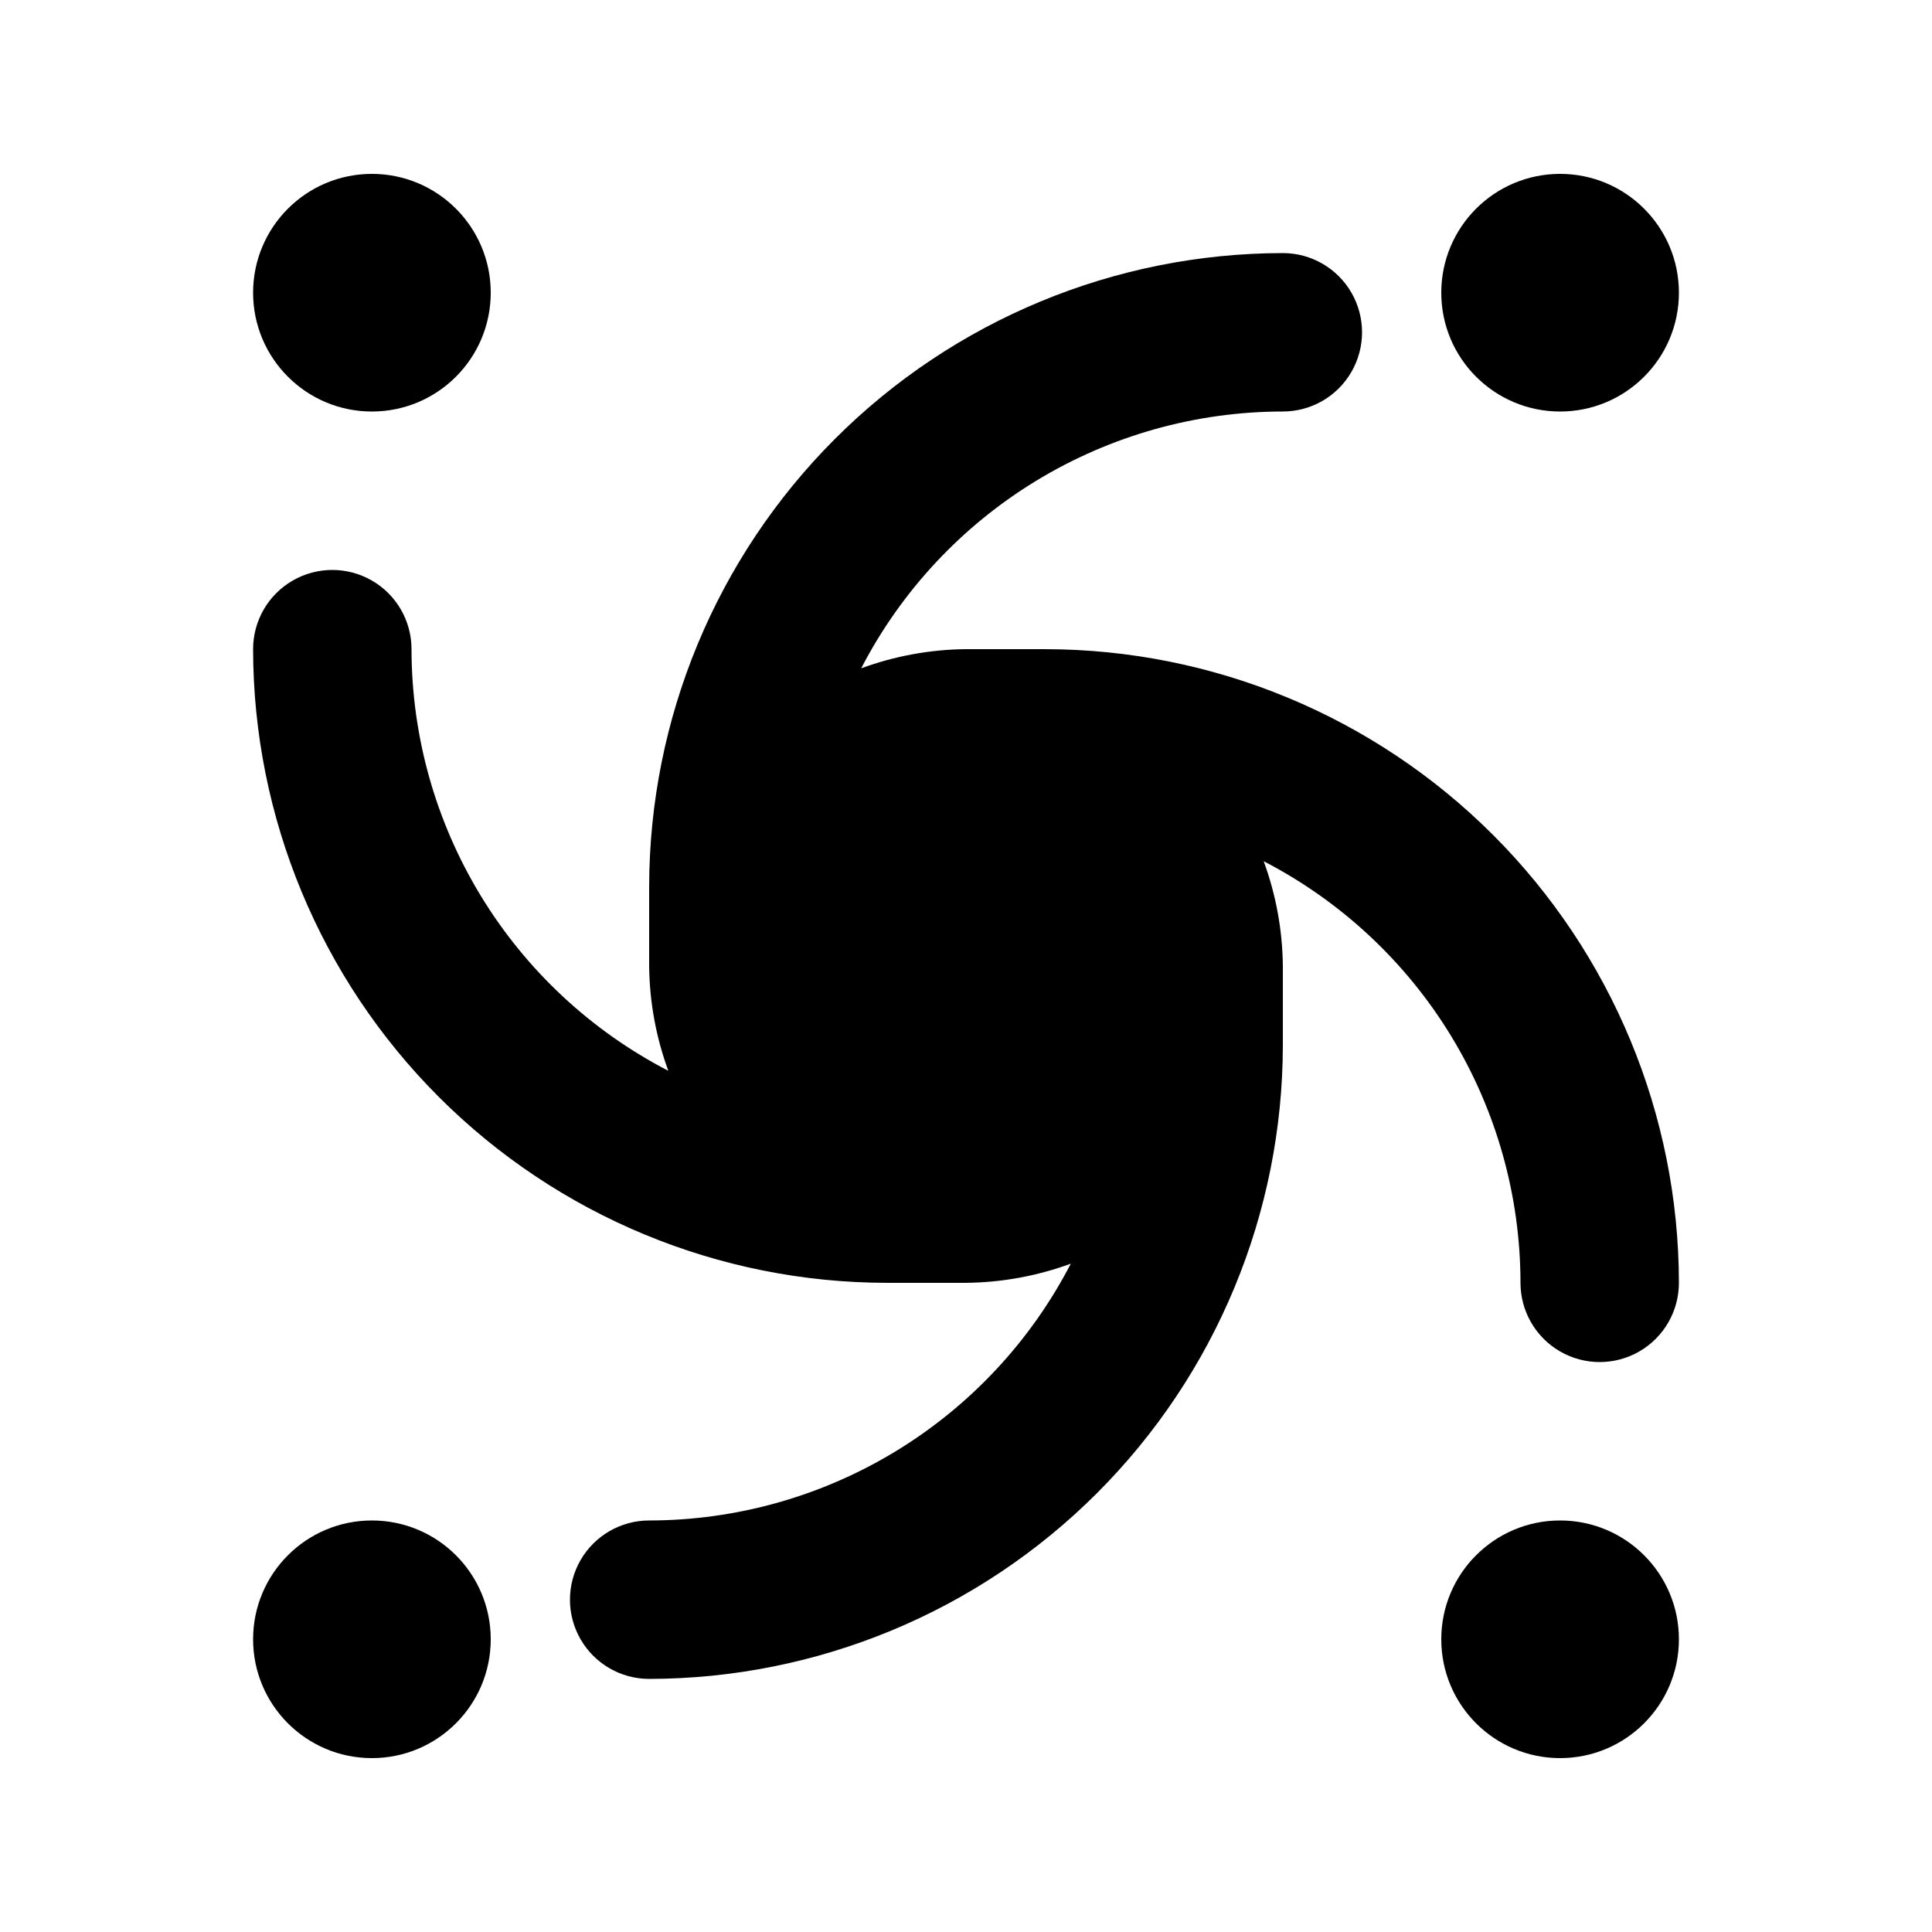 <?xml version="1.0" encoding="UTF-8"?>
<!-- Uploaded to: SVG Repo, www.svgrepo.com, Generator: SVG Repo Mixer Tools -->
<svg fill="#000000" width="800px" height="800px" version="1.1" viewBox="144 144 512 512" xmlns="http://www.w3.org/2000/svg">
 <g>
  <path d="m420.99 316.03h-20.992c-9.48 0.094-18.875 1.812-27.773 5.078 10.605-20.488 26.637-37.672 46.34-49.676 19.707-12 42.328-18.359 65.398-18.379 7.5 0 14.434-4 18.18-10.496 3.75-6.496 3.75-14.496 0-20.992-3.746-6.496-10.68-10.496-18.18-10.496-44.523 0.051-87.207 17.758-118.69 49.242-31.484 31.484-49.191 74.168-49.242 118.7v20.992c0.094 9.477 1.812 18.871 5.078 27.77-20.488-10.605-37.672-26.633-49.676-46.34-12-19.703-18.359-42.328-18.379-65.398 0-7.5-4-14.43-10.496-18.18s-14.496-3.75-20.992 0-10.496 10.68-10.496 18.18c0.051 44.523 17.758 87.211 49.242 118.69 31.484 31.484 74.168 49.195 118.7 49.242h20.992c9.477-0.094 18.871-1.812 27.77-5.078-10.605 20.488-26.633 37.672-46.34 49.676-19.703 12-42.328 18.359-65.398 18.379-7.5 0-14.43 4.004-18.18 10.496-3.75 6.496-3.75 14.5 0 20.992 3.75 6.496 10.68 10.496 18.18 10.496 44.523-0.047 87.211-17.758 118.69-49.242 31.484-31.484 49.195-74.168 49.242-118.69v-20.992c-0.094-9.48-1.812-18.875-5.078-27.773 20.488 10.605 37.672 26.637 49.676 46.34 12 19.707 18.359 42.328 18.379 65.398 0 7.5 4.004 14.434 10.496 18.18 6.496 3.75 14.5 3.75 20.992 0 6.496-3.746 10.496-10.68 10.496-18.18-0.047-44.523-17.758-87.207-49.242-118.69-31.484-31.484-74.168-49.191-118.69-49.242z"/>
  <path d="m588.93 578.43c0 17.391-14.098 31.488-31.488 31.488s-31.488-14.098-31.488-31.488c0-17.391 14.098-31.488 31.488-31.488s31.488 14.098 31.488 31.488"/>
  <path d="m588.93 221.57c0 17.391-14.098 31.488-31.488 31.488s-31.488-14.098-31.488-31.488 14.098-31.488 31.488-31.488 31.488 14.098 31.488 31.488"/>
  <path d="m274.05 221.57c0 17.391-14.098 31.488-31.488 31.488s-31.488-14.098-31.488-31.488 14.098-31.488 31.488-31.488 31.488 14.098 31.488 31.488"/>
  <path d="m274.05 578.43c0 17.391-14.098 31.488-31.488 31.488s-31.488-14.098-31.488-31.488c0-17.391 14.098-31.488 31.488-31.488s31.488 14.098 31.488 31.488"/>
 </g>
</svg>